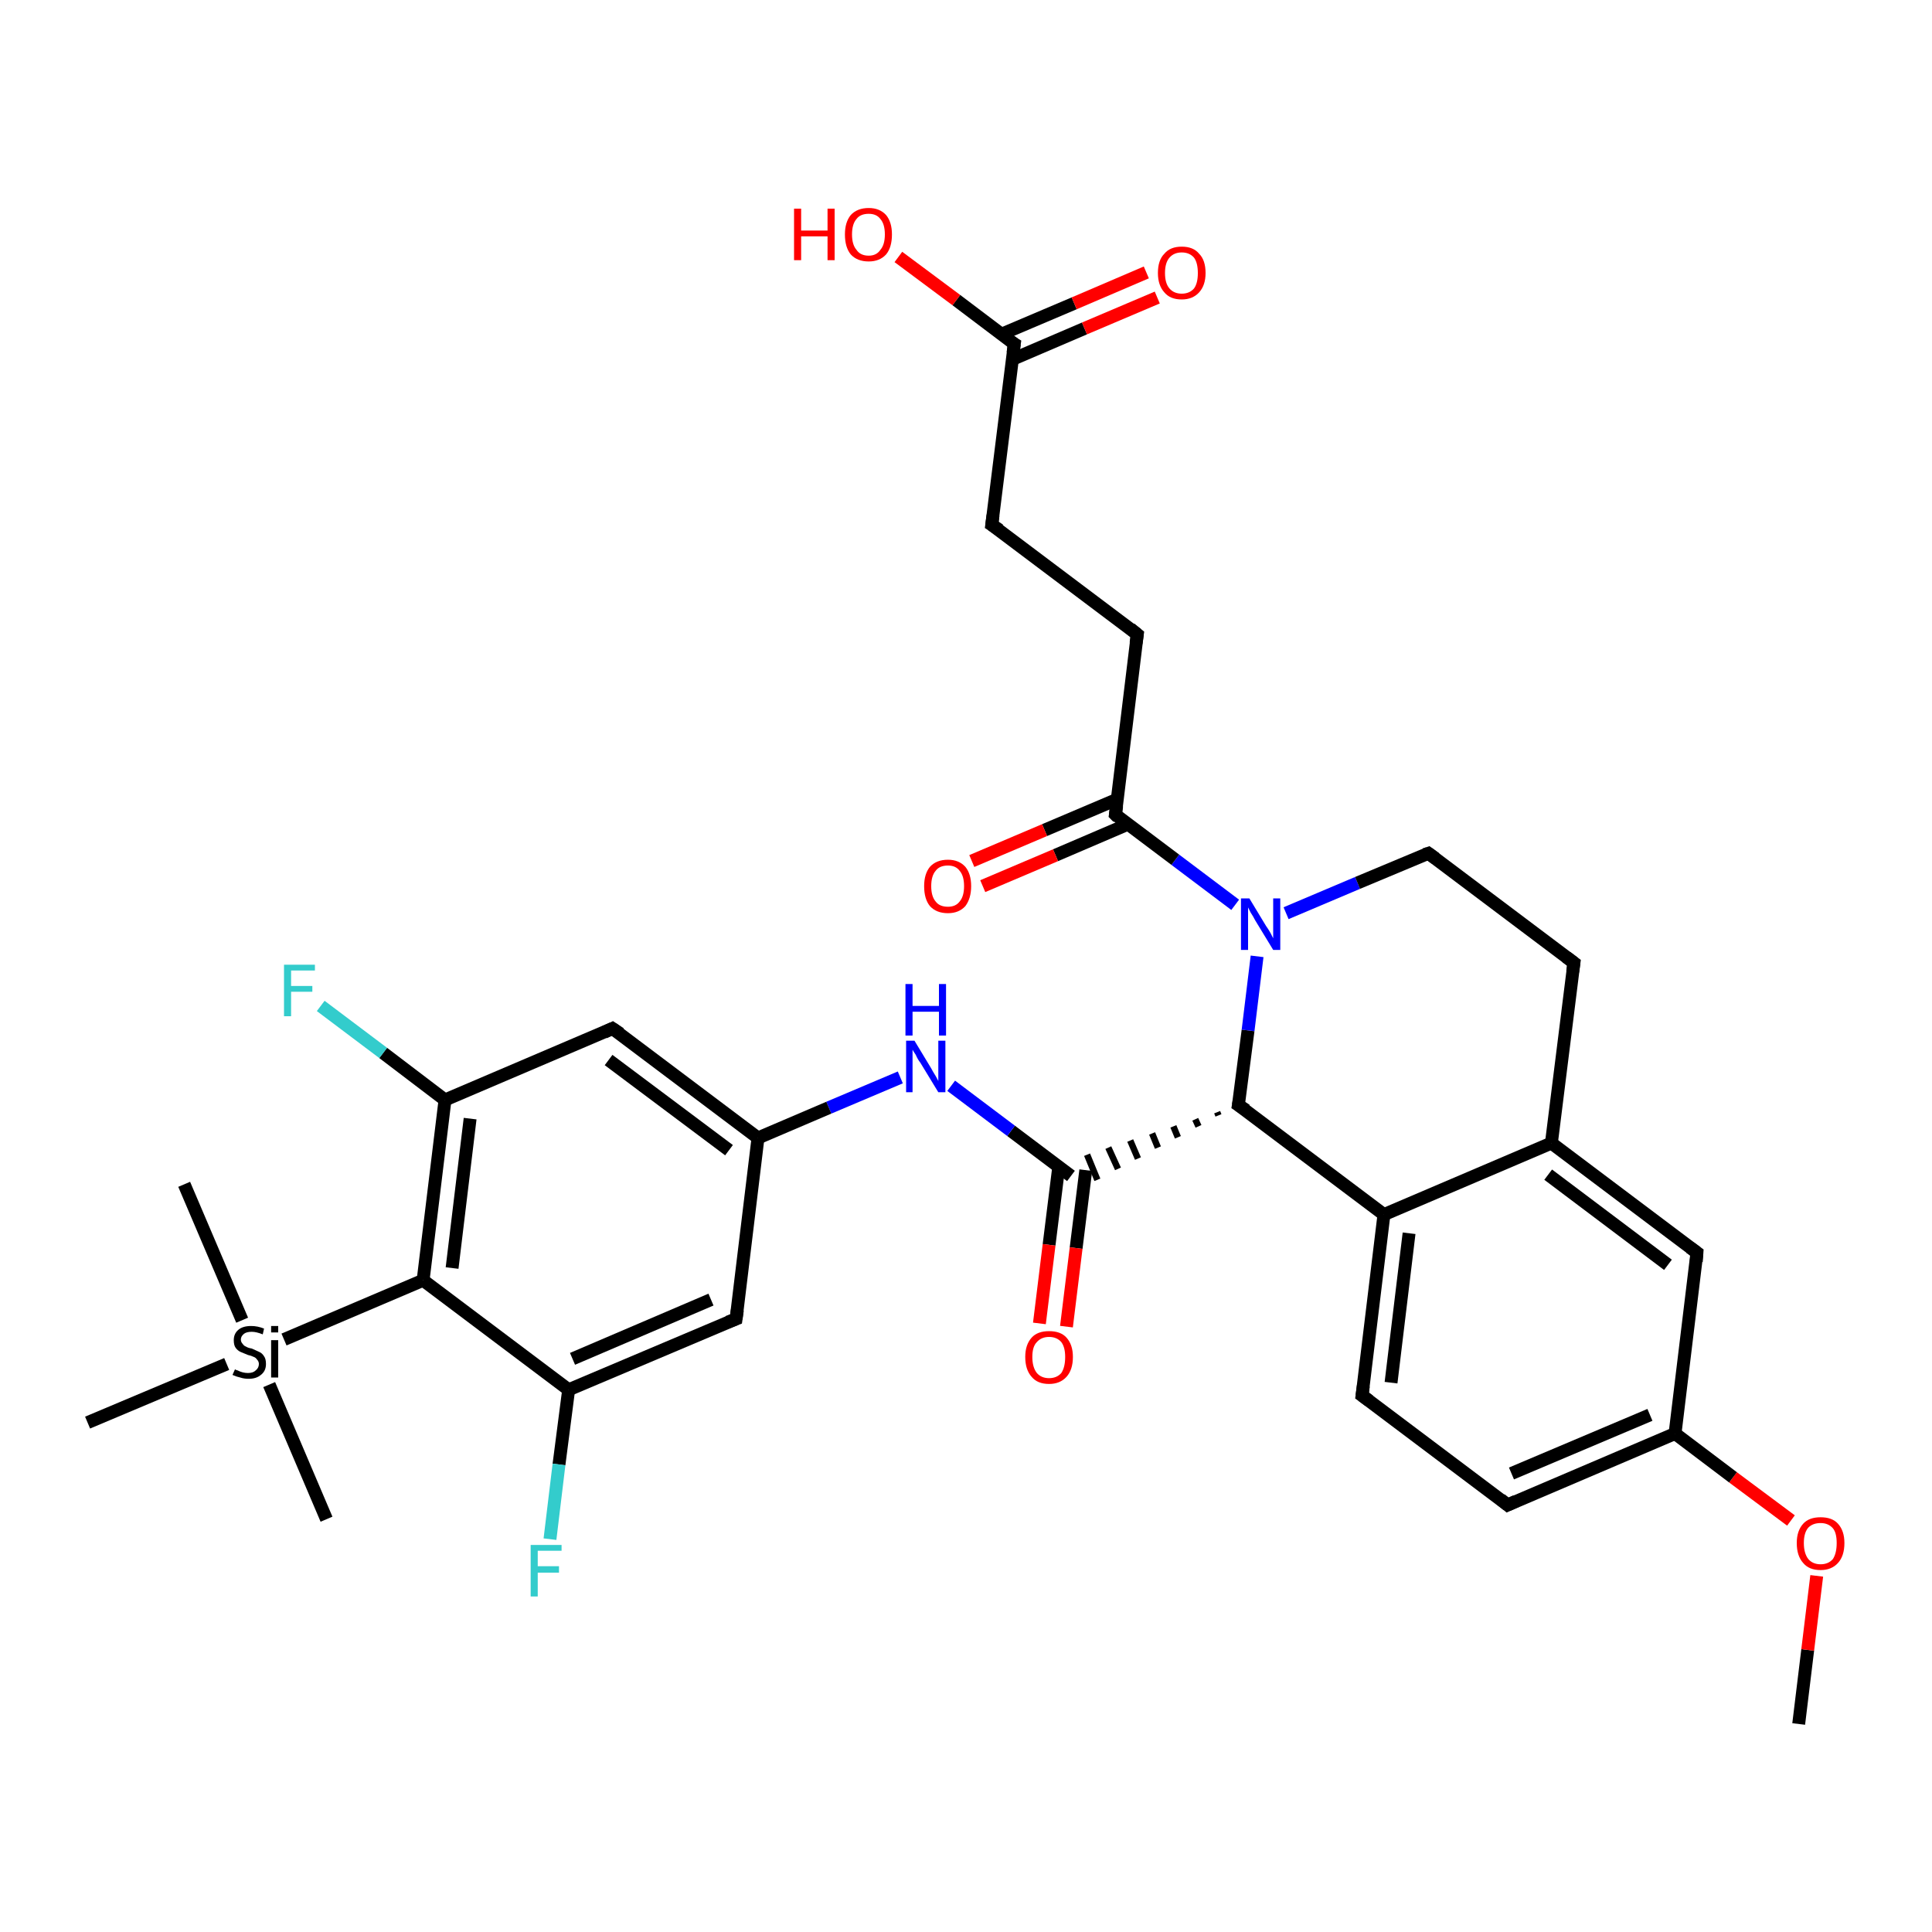 <?xml version='1.0' encoding='iso-8859-1'?>
<svg version='1.1' baseProfile='full'
              xmlns='http://www.w3.org/2000/svg'
                      xmlns:rdkit='http://www.rdkit.org/xml'
                      xmlns:xlink='http://www.w3.org/1999/xlink'
                  xml:space='preserve'
width='300px' height='300px' viewBox='0 0 300 300'>
<!-- END OF HEADER -->
<rect style='opacity:1.0;fill:#FFFFFF;stroke:none' width='300.0' height='300.0' x='0.0' y='0.0'> </rect>
<path class='bond-0 atom-0 atom-1' d='M 279.3,267.7 L 280.7,256.2' style='fill:none;fill-rule:evenodd;stroke:#000000;stroke-width:2.0px;stroke-linecap:butt;stroke-linejoin:miter;stroke-opacity:1' />
<path class='bond-0 atom-0 atom-1' d='M 280.7,256.2 L 282.1,244.7' style='fill:none;fill-rule:evenodd;stroke:#FF0000;stroke-width:2.0px;stroke-linecap:butt;stroke-linejoin:miter;stroke-opacity:1' />
<path class='bond-1 atom-1 atom-2' d='M 278.1,236.1 L 269.1,229.4' style='fill:none;fill-rule:evenodd;stroke:#FF0000;stroke-width:2.0px;stroke-linecap:butt;stroke-linejoin:miter;stroke-opacity:1' />
<path class='bond-1 atom-1 atom-2' d='M 269.1,229.4 L 260.1,222.6' style='fill:none;fill-rule:evenodd;stroke:#000000;stroke-width:2.0px;stroke-linecap:butt;stroke-linejoin:miter;stroke-opacity:1' />
<path class='bond-2 atom-2 atom-3' d='M 260.1,222.6 L 234.1,233.7' style='fill:none;fill-rule:evenodd;stroke:#000000;stroke-width:2.0px;stroke-linecap:butt;stroke-linejoin:miter;stroke-opacity:1' />
<path class='bond-2 atom-2 atom-3' d='M 256.2,219.7 L 234.7,228.8' style='fill:none;fill-rule:evenodd;stroke:#000000;stroke-width:2.0px;stroke-linecap:butt;stroke-linejoin:miter;stroke-opacity:1' />
<path class='bond-3 atom-3 atom-4' d='M 234.1,233.7 L 211.5,216.7' style='fill:none;fill-rule:evenodd;stroke:#000000;stroke-width:2.0px;stroke-linecap:butt;stroke-linejoin:miter;stroke-opacity:1' />
<path class='bond-4 atom-4 atom-5' d='M 211.5,216.7 L 214.9,188.6' style='fill:none;fill-rule:evenodd;stroke:#000000;stroke-width:2.0px;stroke-linecap:butt;stroke-linejoin:miter;stroke-opacity:1' />
<path class='bond-4 atom-4 atom-5' d='M 216.0,214.7 L 218.8,191.5' style='fill:none;fill-rule:evenodd;stroke:#000000;stroke-width:2.0px;stroke-linecap:butt;stroke-linejoin:miter;stroke-opacity:1' />
<path class='bond-5 atom-5 atom-6' d='M 214.9,188.6 L 192.3,171.6' style='fill:none;fill-rule:evenodd;stroke:#000000;stroke-width:2.0px;stroke-linecap:butt;stroke-linejoin:miter;stroke-opacity:1' />
<path class='bond-6 atom-6 atom-7' d='M 192.3,171.6 L 193.8,160.0' style='fill:none;fill-rule:evenodd;stroke:#000000;stroke-width:2.0px;stroke-linecap:butt;stroke-linejoin:miter;stroke-opacity:1' />
<path class='bond-6 atom-6 atom-7' d='M 193.8,160.0 L 195.2,148.5' style='fill:none;fill-rule:evenodd;stroke:#0000FF;stroke-width:2.0px;stroke-linecap:butt;stroke-linejoin:miter;stroke-opacity:1' />
<path class='bond-7 atom-7 atom-8' d='M 199.7,141.8 L 210.8,137.1' style='fill:none;fill-rule:evenodd;stroke:#0000FF;stroke-width:2.0px;stroke-linecap:butt;stroke-linejoin:miter;stroke-opacity:1' />
<path class='bond-7 atom-7 atom-8' d='M 210.8,137.1 L 221.8,132.5' style='fill:none;fill-rule:evenodd;stroke:#000000;stroke-width:2.0px;stroke-linecap:butt;stroke-linejoin:miter;stroke-opacity:1' />
<path class='bond-8 atom-8 atom-9' d='M 221.8,132.5 L 244.4,149.5' style='fill:none;fill-rule:evenodd;stroke:#000000;stroke-width:2.0px;stroke-linecap:butt;stroke-linejoin:miter;stroke-opacity:1' />
<path class='bond-9 atom-9 atom-10' d='M 244.4,149.5 L 240.9,177.5' style='fill:none;fill-rule:evenodd;stroke:#000000;stroke-width:2.0px;stroke-linecap:butt;stroke-linejoin:miter;stroke-opacity:1' />
<path class='bond-10 atom-10 atom-11' d='M 240.9,177.5 L 263.5,194.5' style='fill:none;fill-rule:evenodd;stroke:#000000;stroke-width:2.0px;stroke-linecap:butt;stroke-linejoin:miter;stroke-opacity:1' />
<path class='bond-10 atom-10 atom-11' d='M 240.4,182.4 L 259.0,196.4' style='fill:none;fill-rule:evenodd;stroke:#000000;stroke-width:2.0px;stroke-linecap:butt;stroke-linejoin:miter;stroke-opacity:1' />
<path class='bond-11 atom-7 atom-12' d='M 191.8,140.5 L 182.5,133.5' style='fill:none;fill-rule:evenodd;stroke:#0000FF;stroke-width:2.0px;stroke-linecap:butt;stroke-linejoin:miter;stroke-opacity:1' />
<path class='bond-11 atom-7 atom-12' d='M 182.5,133.5 L 173.2,126.5' style='fill:none;fill-rule:evenodd;stroke:#000000;stroke-width:2.0px;stroke-linecap:butt;stroke-linejoin:miter;stroke-opacity:1' />
<path class='bond-12 atom-12 atom-13' d='M 173.5,124.1 L 162.2,128.9' style='fill:none;fill-rule:evenodd;stroke:#000000;stroke-width:2.0px;stroke-linecap:butt;stroke-linejoin:miter;stroke-opacity:1' />
<path class='bond-12 atom-12 atom-13' d='M 162.2,128.9 L 150.9,133.7' style='fill:none;fill-rule:evenodd;stroke:#FF0000;stroke-width:2.0px;stroke-linecap:butt;stroke-linejoin:miter;stroke-opacity:1' />
<path class='bond-12 atom-12 atom-13' d='M 175.1,128.0 L 163.9,132.8' style='fill:none;fill-rule:evenodd;stroke:#000000;stroke-width:2.0px;stroke-linecap:butt;stroke-linejoin:miter;stroke-opacity:1' />
<path class='bond-12 atom-12 atom-13' d='M 163.9,132.8 L 152.6,137.6' style='fill:none;fill-rule:evenodd;stroke:#FF0000;stroke-width:2.0px;stroke-linecap:butt;stroke-linejoin:miter;stroke-opacity:1' />
<path class='bond-13 atom-12 atom-14' d='M 173.2,126.5 L 176.6,98.5' style='fill:none;fill-rule:evenodd;stroke:#000000;stroke-width:2.0px;stroke-linecap:butt;stroke-linejoin:miter;stroke-opacity:1' />
<path class='bond-14 atom-14 atom-15' d='M 176.6,98.5 L 154.0,81.5' style='fill:none;fill-rule:evenodd;stroke:#000000;stroke-width:2.0px;stroke-linecap:butt;stroke-linejoin:miter;stroke-opacity:1' />
<path class='bond-15 atom-15 atom-16' d='M 154.0,81.5 L 157.5,53.4' style='fill:none;fill-rule:evenodd;stroke:#000000;stroke-width:2.0px;stroke-linecap:butt;stroke-linejoin:miter;stroke-opacity:1' />
<path class='bond-16 atom-16 atom-17' d='M 157.5,53.4 L 148.5,46.6' style='fill:none;fill-rule:evenodd;stroke:#000000;stroke-width:2.0px;stroke-linecap:butt;stroke-linejoin:miter;stroke-opacity:1' />
<path class='bond-16 atom-16 atom-17' d='M 148.5,46.6 L 139.5,39.9' style='fill:none;fill-rule:evenodd;stroke:#FF0000;stroke-width:2.0px;stroke-linecap:butt;stroke-linejoin:miter;stroke-opacity:1' />
<path class='bond-17 atom-16 atom-18' d='M 157.2,55.8 L 168.4,51.0' style='fill:none;fill-rule:evenodd;stroke:#000000;stroke-width:2.0px;stroke-linecap:butt;stroke-linejoin:miter;stroke-opacity:1' />
<path class='bond-17 atom-16 atom-18' d='M 168.4,51.0 L 179.7,46.2' style='fill:none;fill-rule:evenodd;stroke:#FF0000;stroke-width:2.0px;stroke-linecap:butt;stroke-linejoin:miter;stroke-opacity:1' />
<path class='bond-17 atom-16 atom-18' d='M 155.5,51.9 L 166.8,47.1' style='fill:none;fill-rule:evenodd;stroke:#000000;stroke-width:2.0px;stroke-linecap:butt;stroke-linejoin:miter;stroke-opacity:1' />
<path class='bond-17 atom-16 atom-18' d='M 166.8,47.1 L 178.0,42.3' style='fill:none;fill-rule:evenodd;stroke:#FF0000;stroke-width:2.0px;stroke-linecap:butt;stroke-linejoin:miter;stroke-opacity:1' />
<path class='bond-18 atom-6 atom-19' d='M 189.0,172.7 L 189.2,173.2' style='fill:none;fill-rule:evenodd;stroke:#000000;stroke-width:1.0px;stroke-linecap:butt;stroke-linejoin:miter;stroke-opacity:1' />
<path class='bond-18 atom-6 atom-19' d='M 185.6,173.8 L 186.1,174.9' style='fill:none;fill-rule:evenodd;stroke:#000000;stroke-width:1.0px;stroke-linecap:butt;stroke-linejoin:miter;stroke-opacity:1' />
<path class='bond-18 atom-6 atom-19' d='M 182.2,174.9 L 182.9,176.6' style='fill:none;fill-rule:evenodd;stroke:#000000;stroke-width:1.0px;stroke-linecap:butt;stroke-linejoin:miter;stroke-opacity:1' />
<path class='bond-18 atom-6 atom-19' d='M 178.9,176.0 L 179.8,178.2' style='fill:none;fill-rule:evenodd;stroke:#000000;stroke-width:1.0px;stroke-linecap:butt;stroke-linejoin:miter;stroke-opacity:1' />
<path class='bond-18 atom-6 atom-19' d='M 175.5,177.1 L 176.7,179.9' style='fill:none;fill-rule:evenodd;stroke:#000000;stroke-width:1.0px;stroke-linecap:butt;stroke-linejoin:miter;stroke-opacity:1' />
<path class='bond-18 atom-6 atom-19' d='M 172.1,178.2 L 173.6,181.5' style='fill:none;fill-rule:evenodd;stroke:#000000;stroke-width:1.0px;stroke-linecap:butt;stroke-linejoin:miter;stroke-opacity:1' />
<path class='bond-18 atom-6 atom-19' d='M 168.8,179.3 L 170.4,183.2' style='fill:none;fill-rule:evenodd;stroke:#000000;stroke-width:1.0px;stroke-linecap:butt;stroke-linejoin:miter;stroke-opacity:1' />
<path class='bond-19 atom-19 atom-20' d='M 164.4,181.2 L 162.9,193.3' style='fill:none;fill-rule:evenodd;stroke:#000000;stroke-width:2.0px;stroke-linecap:butt;stroke-linejoin:miter;stroke-opacity:1' />
<path class='bond-19 atom-19 atom-20' d='M 162.9,193.3 L 161.4,205.5' style='fill:none;fill-rule:evenodd;stroke:#FF0000;stroke-width:2.0px;stroke-linecap:butt;stroke-linejoin:miter;stroke-opacity:1' />
<path class='bond-19 atom-19 atom-20' d='M 168.6,181.7 L 167.1,193.8' style='fill:none;fill-rule:evenodd;stroke:#000000;stroke-width:2.0px;stroke-linecap:butt;stroke-linejoin:miter;stroke-opacity:1' />
<path class='bond-19 atom-19 atom-20' d='M 167.1,193.8 L 165.6,206.0' style='fill:none;fill-rule:evenodd;stroke:#FF0000;stroke-width:2.0px;stroke-linecap:butt;stroke-linejoin:miter;stroke-opacity:1' />
<path class='bond-20 atom-19 atom-21' d='M 166.3,182.6 L 157.0,175.6' style='fill:none;fill-rule:evenodd;stroke:#000000;stroke-width:2.0px;stroke-linecap:butt;stroke-linejoin:miter;stroke-opacity:1' />
<path class='bond-20 atom-19 atom-21' d='M 157.0,175.6 L 147.7,168.6' style='fill:none;fill-rule:evenodd;stroke:#0000FF;stroke-width:2.0px;stroke-linecap:butt;stroke-linejoin:miter;stroke-opacity:1' />
<path class='bond-21 atom-21 atom-22' d='M 139.8,167.3 L 128.7,172.0' style='fill:none;fill-rule:evenodd;stroke:#0000FF;stroke-width:2.0px;stroke-linecap:butt;stroke-linejoin:miter;stroke-opacity:1' />
<path class='bond-21 atom-21 atom-22' d='M 128.7,172.0 L 117.7,176.7' style='fill:none;fill-rule:evenodd;stroke:#000000;stroke-width:2.0px;stroke-linecap:butt;stroke-linejoin:miter;stroke-opacity:1' />
<path class='bond-22 atom-22 atom-23' d='M 117.7,176.7 L 95.1,159.7' style='fill:none;fill-rule:evenodd;stroke:#000000;stroke-width:2.0px;stroke-linecap:butt;stroke-linejoin:miter;stroke-opacity:1' />
<path class='bond-22 atom-22 atom-23' d='M 113.2,178.6 L 94.5,164.6' style='fill:none;fill-rule:evenodd;stroke:#000000;stroke-width:2.0px;stroke-linecap:butt;stroke-linejoin:miter;stroke-opacity:1' />
<path class='bond-23 atom-23 atom-24' d='M 95.1,159.7 L 69.1,170.8' style='fill:none;fill-rule:evenodd;stroke:#000000;stroke-width:2.0px;stroke-linecap:butt;stroke-linejoin:miter;stroke-opacity:1' />
<path class='bond-24 atom-24 atom-25' d='M 69.1,170.8 L 59.5,163.5' style='fill:none;fill-rule:evenodd;stroke:#000000;stroke-width:2.0px;stroke-linecap:butt;stroke-linejoin:miter;stroke-opacity:1' />
<path class='bond-24 atom-24 atom-25' d='M 59.5,163.5 L 49.8,156.2' style='fill:none;fill-rule:evenodd;stroke:#33CCCC;stroke-width:2.0px;stroke-linecap:butt;stroke-linejoin:miter;stroke-opacity:1' />
<path class='bond-25 atom-24 atom-26' d='M 69.1,170.8 L 65.7,198.8' style='fill:none;fill-rule:evenodd;stroke:#000000;stroke-width:2.0px;stroke-linecap:butt;stroke-linejoin:miter;stroke-opacity:1' />
<path class='bond-25 atom-24 atom-26' d='M 73.0,173.7 L 70.2,196.9' style='fill:none;fill-rule:evenodd;stroke:#000000;stroke-width:2.0px;stroke-linecap:butt;stroke-linejoin:miter;stroke-opacity:1' />
<path class='bond-26 atom-26 atom-27' d='M 65.7,198.8 L 88.3,215.8' style='fill:none;fill-rule:evenodd;stroke:#000000;stroke-width:2.0px;stroke-linecap:butt;stroke-linejoin:miter;stroke-opacity:1' />
<path class='bond-27 atom-27 atom-28' d='M 88.3,215.8 L 86.8,227.4' style='fill:none;fill-rule:evenodd;stroke:#000000;stroke-width:2.0px;stroke-linecap:butt;stroke-linejoin:miter;stroke-opacity:1' />
<path class='bond-27 atom-27 atom-28' d='M 86.8,227.4 L 85.4,239.0' style='fill:none;fill-rule:evenodd;stroke:#33CCCC;stroke-width:2.0px;stroke-linecap:butt;stroke-linejoin:miter;stroke-opacity:1' />
<path class='bond-28 atom-27 atom-29' d='M 88.3,215.8 L 114.3,204.8' style='fill:none;fill-rule:evenodd;stroke:#000000;stroke-width:2.0px;stroke-linecap:butt;stroke-linejoin:miter;stroke-opacity:1' />
<path class='bond-28 atom-27 atom-29' d='M 88.9,211.0 L 110.4,201.8' style='fill:none;fill-rule:evenodd;stroke:#000000;stroke-width:2.0px;stroke-linecap:butt;stroke-linejoin:miter;stroke-opacity:1' />
<path class='bond-29 atom-26 atom-30' d='M 65.7,198.8 L 44.1,208.0' style='fill:none;fill-rule:evenodd;stroke:#000000;stroke-width:2.0px;stroke-linecap:butt;stroke-linejoin:miter;stroke-opacity:1' />
<path class='bond-30 atom-30 atom-31' d='M 41.8,215.0 L 50.7,235.9' style='fill:none;fill-rule:evenodd;stroke:#000000;stroke-width:2.0px;stroke-linecap:butt;stroke-linejoin:miter;stroke-opacity:1' />
<path class='bond-31 atom-30 atom-32' d='M 37.6,205.0 L 28.6,183.9' style='fill:none;fill-rule:evenodd;stroke:#000000;stroke-width:2.0px;stroke-linecap:butt;stroke-linejoin:miter;stroke-opacity:1' />
<path class='bond-32 atom-30 atom-33' d='M 35.2,211.8 L 13.6,220.9' style='fill:none;fill-rule:evenodd;stroke:#000000;stroke-width:2.0px;stroke-linecap:butt;stroke-linejoin:miter;stroke-opacity:1' />
<path class='bond-33 atom-11 atom-2' d='M 263.5,194.5 L 260.1,222.6' style='fill:none;fill-rule:evenodd;stroke:#000000;stroke-width:2.0px;stroke-linecap:butt;stroke-linejoin:miter;stroke-opacity:1' />
<path class='bond-34 atom-29 atom-22' d='M 114.3,204.8 L 117.7,176.7' style='fill:none;fill-rule:evenodd;stroke:#000000;stroke-width:2.0px;stroke-linecap:butt;stroke-linejoin:miter;stroke-opacity:1' />
<path class='bond-35 atom-10 atom-5' d='M 240.9,177.5 L 214.9,188.6' style='fill:none;fill-rule:evenodd;stroke:#000000;stroke-width:2.0px;stroke-linecap:butt;stroke-linejoin:miter;stroke-opacity:1' />
<path d='M 235.4,233.1 L 234.1,233.7 L 233.0,232.8' style='fill:none;stroke:#000000;stroke-width:2.0px;stroke-linecap:butt;stroke-linejoin:miter;stroke-opacity:1;' />
<path d='M 212.6,217.5 L 211.5,216.7 L 211.7,215.2' style='fill:none;stroke:#000000;stroke-width:2.0px;stroke-linecap:butt;stroke-linejoin:miter;stroke-opacity:1;' />
<path d='M 193.5,172.4 L 192.3,171.6 L 192.4,171.0' style='fill:none;stroke:#000000;stroke-width:2.0px;stroke-linecap:butt;stroke-linejoin:miter;stroke-opacity:1;' />
<path d='M 221.2,132.7 L 221.8,132.5 L 222.9,133.3' style='fill:none;stroke:#000000;stroke-width:2.0px;stroke-linecap:butt;stroke-linejoin:miter;stroke-opacity:1;' />
<path d='M 243.2,148.6 L 244.4,149.5 L 244.2,150.9' style='fill:none;stroke:#000000;stroke-width:2.0px;stroke-linecap:butt;stroke-linejoin:miter;stroke-opacity:1;' />
<path d='M 262.4,193.7 L 263.5,194.5 L 263.4,195.9' style='fill:none;stroke:#000000;stroke-width:2.0px;stroke-linecap:butt;stroke-linejoin:miter;stroke-opacity:1;' />
<path d='M 173.6,126.9 L 173.2,126.5 L 173.4,125.1' style='fill:none;stroke:#000000;stroke-width:2.0px;stroke-linecap:butt;stroke-linejoin:miter;stroke-opacity:1;' />
<path d='M 176.4,99.9 L 176.6,98.5 L 175.5,97.6' style='fill:none;stroke:#000000;stroke-width:2.0px;stroke-linecap:butt;stroke-linejoin:miter;stroke-opacity:1;' />
<path d='M 155.2,82.3 L 154.0,81.5 L 154.2,80.0' style='fill:none;stroke:#000000;stroke-width:2.0px;stroke-linecap:butt;stroke-linejoin:miter;stroke-opacity:1;' />
<path d='M 157.3,54.8 L 157.5,53.4 L 157.0,53.1' style='fill:none;stroke:#000000;stroke-width:2.0px;stroke-linecap:butt;stroke-linejoin:miter;stroke-opacity:1;' />
<path d='M 96.3,160.5 L 95.1,159.7 L 93.8,160.3' style='fill:none;stroke:#000000;stroke-width:2.0px;stroke-linecap:butt;stroke-linejoin:miter;stroke-opacity:1;' />
<path d='M 113.0,205.3 L 114.3,204.8 L 114.5,203.4' style='fill:none;stroke:#000000;stroke-width:2.0px;stroke-linecap:butt;stroke-linejoin:miter;stroke-opacity:1;' />
<path class='atom-1' d='M 279.0 239.6
Q 279.0 237.7, 280.0 236.6
Q 280.9 235.6, 282.7 235.6
Q 284.5 235.6, 285.4 236.6
Q 286.4 237.7, 286.4 239.6
Q 286.4 241.6, 285.4 242.7
Q 284.4 243.8, 282.7 243.8
Q 280.9 243.8, 280.0 242.7
Q 279.0 241.6, 279.0 239.6
M 282.7 242.9
Q 283.9 242.9, 284.6 242.1
Q 285.2 241.2, 285.2 239.6
Q 285.2 238.0, 284.6 237.3
Q 283.9 236.5, 282.7 236.5
Q 281.5 236.5, 280.8 237.2
Q 280.1 238.0, 280.1 239.6
Q 280.1 241.2, 280.8 242.1
Q 281.5 242.9, 282.7 242.9
' fill='#FF0000'/>
<path class='atom-7' d='M 194.0 139.5
L 196.6 143.8
Q 196.9 144.2, 197.3 144.9
Q 197.7 145.7, 197.7 145.7
L 197.7 139.5
L 198.8 139.5
L 198.8 147.5
L 197.7 147.5
L 194.9 142.9
Q 194.6 142.3, 194.2 141.7
Q 193.9 141.1, 193.8 140.9
L 193.8 147.5
L 192.7 147.5
L 192.7 139.5
L 194.0 139.5
' fill='#0000FF'/>
<path class='atom-13' d='M 143.5 137.6
Q 143.5 135.7, 144.4 134.6
Q 145.4 133.5, 147.2 133.5
Q 148.9 133.5, 149.9 134.6
Q 150.8 135.7, 150.8 137.6
Q 150.8 139.5, 149.9 140.7
Q 148.9 141.8, 147.2 141.8
Q 145.4 141.8, 144.4 140.7
Q 143.5 139.6, 143.5 137.6
M 147.2 140.8
Q 148.4 140.8, 149.0 140.0
Q 149.7 139.2, 149.7 137.6
Q 149.7 136.0, 149.0 135.2
Q 148.4 134.4, 147.2 134.4
Q 145.9 134.4, 145.3 135.2
Q 144.6 136.0, 144.6 137.6
Q 144.6 139.2, 145.3 140.0
Q 145.9 140.8, 147.2 140.8
' fill='#FF0000'/>
<path class='atom-17' d='M 123.3 32.4
L 124.4 32.4
L 124.4 35.8
L 128.5 35.8
L 128.5 32.4
L 129.6 32.4
L 129.6 40.4
L 128.5 40.4
L 128.5 36.7
L 124.4 36.7
L 124.4 40.4
L 123.3 40.4
L 123.3 32.4
' fill='#FF0000'/>
<path class='atom-17' d='M 131.2 36.4
Q 131.2 34.5, 132.1 33.4
Q 133.1 32.3, 134.9 32.3
Q 136.6 32.3, 137.6 33.4
Q 138.5 34.5, 138.5 36.4
Q 138.5 38.4, 137.6 39.5
Q 136.6 40.6, 134.9 40.6
Q 133.1 40.6, 132.1 39.5
Q 131.2 38.4, 131.2 36.4
M 134.9 39.7
Q 136.1 39.7, 136.7 38.8
Q 137.4 38.0, 137.4 36.4
Q 137.4 34.8, 136.7 34.0
Q 136.1 33.2, 134.9 33.2
Q 133.6 33.2, 133.0 34.0
Q 132.3 34.8, 132.3 36.4
Q 132.3 38.0, 133.0 38.8
Q 133.6 39.7, 134.9 39.7
' fill='#FF0000'/>
<path class='atom-18' d='M 179.8 42.4
Q 179.8 40.4, 180.8 39.4
Q 181.7 38.3, 183.5 38.3
Q 185.3 38.3, 186.2 39.4
Q 187.2 40.4, 187.2 42.4
Q 187.2 44.3, 186.2 45.4
Q 185.2 46.5, 183.5 46.5
Q 181.7 46.5, 180.8 45.4
Q 179.8 44.3, 179.8 42.4
M 183.5 45.6
Q 184.7 45.6, 185.4 44.8
Q 186.0 44.0, 186.0 42.4
Q 186.0 40.8, 185.4 40.0
Q 184.7 39.2, 183.5 39.2
Q 182.3 39.2, 181.6 40.0
Q 180.9 40.8, 180.9 42.4
Q 180.9 44.0, 181.6 44.8
Q 182.3 45.6, 183.5 45.6
' fill='#FF0000'/>
<path class='atom-20' d='M 159.2 210.7
Q 159.2 208.8, 160.2 207.7
Q 161.1 206.7, 162.9 206.7
Q 164.7 206.7, 165.6 207.7
Q 166.6 208.8, 166.6 210.7
Q 166.6 212.7, 165.6 213.8
Q 164.6 214.9, 162.9 214.9
Q 161.1 214.9, 160.2 213.8
Q 159.2 212.7, 159.2 210.7
M 162.9 214.0
Q 164.1 214.0, 164.8 213.2
Q 165.4 212.3, 165.4 210.7
Q 165.4 209.2, 164.8 208.4
Q 164.1 207.6, 162.9 207.6
Q 161.7 207.6, 161.0 208.4
Q 160.3 209.1, 160.3 210.7
Q 160.3 212.3, 161.0 213.2
Q 161.7 214.0, 162.9 214.0
' fill='#FF0000'/>
<path class='atom-21' d='M 142.0 161.6
L 144.6 165.9
Q 144.8 166.3, 145.3 167.1
Q 145.7 167.8, 145.7 167.9
L 145.7 161.6
L 146.8 161.6
L 146.8 169.6
L 145.7 169.6
L 142.9 165.0
Q 142.5 164.5, 142.2 163.8
Q 141.8 163.2, 141.7 163.0
L 141.7 169.6
L 140.7 169.6
L 140.7 161.6
L 142.0 161.6
' fill='#0000FF'/>
<path class='atom-21' d='M 140.6 152.8
L 141.7 152.8
L 141.7 156.2
L 145.8 156.2
L 145.8 152.8
L 146.9 152.8
L 146.9 160.8
L 145.8 160.8
L 145.8 157.1
L 141.7 157.1
L 141.7 160.8
L 140.6 160.8
L 140.6 152.8
' fill='#0000FF'/>
<path class='atom-25' d='M 44.1 149.8
L 48.9 149.8
L 48.9 150.7
L 45.2 150.7
L 45.2 153.1
L 48.5 153.1
L 48.5 154.0
L 45.2 154.0
L 45.2 157.8
L 44.1 157.8
L 44.1 149.8
' fill='#33CCCC'/>
<path class='atom-28' d='M 82.4 239.9
L 87.2 239.9
L 87.2 240.8
L 83.5 240.8
L 83.5 243.2
L 86.8 243.2
L 86.8 244.2
L 83.5 244.2
L 83.5 247.9
L 82.4 247.9
L 82.4 239.9
' fill='#33CCCC'/>
<path class='atom-30' d='M 36.5 212.6
Q 36.5 212.7, 36.9 212.8
Q 37.3 213.0, 37.7 213.1
Q 38.1 213.2, 38.5 213.2
Q 39.3 213.2, 39.7 212.8
Q 40.2 212.4, 40.2 211.8
Q 40.2 211.4, 39.9 211.1
Q 39.7 210.8, 39.4 210.7
Q 39.0 210.5, 38.5 210.4
Q 37.8 210.1, 37.3 209.9
Q 36.9 209.7, 36.6 209.3
Q 36.3 208.9, 36.3 208.1
Q 36.3 207.1, 37.0 206.5
Q 37.7 205.9, 39.0 205.9
Q 40.0 205.9, 41.0 206.3
L 40.8 207.2
Q 39.8 206.8, 39.1 206.8
Q 38.3 206.8, 37.9 207.1
Q 37.4 207.5, 37.4 208.0
Q 37.4 208.4, 37.7 208.7
Q 37.9 209.0, 38.2 209.1
Q 38.5 209.3, 39.1 209.4
Q 39.8 209.7, 40.2 209.9
Q 40.7 210.1, 41.0 210.6
Q 41.3 211.0, 41.3 211.8
Q 41.3 212.9, 40.5 213.5
Q 39.8 214.1, 38.6 214.1
Q 37.9 214.1, 37.3 213.9
Q 36.8 213.8, 36.1 213.5
L 36.5 212.6
' fill='#000000'/>
<path class='atom-30' d='M 42.1 205.9
L 43.2 205.9
L 43.2 206.9
L 42.1 206.9
L 42.1 205.9
M 42.1 208.1
L 43.2 208.1
L 43.2 213.9
L 42.1 213.9
L 42.1 208.1
' fill='#000000'/>
</svg>
